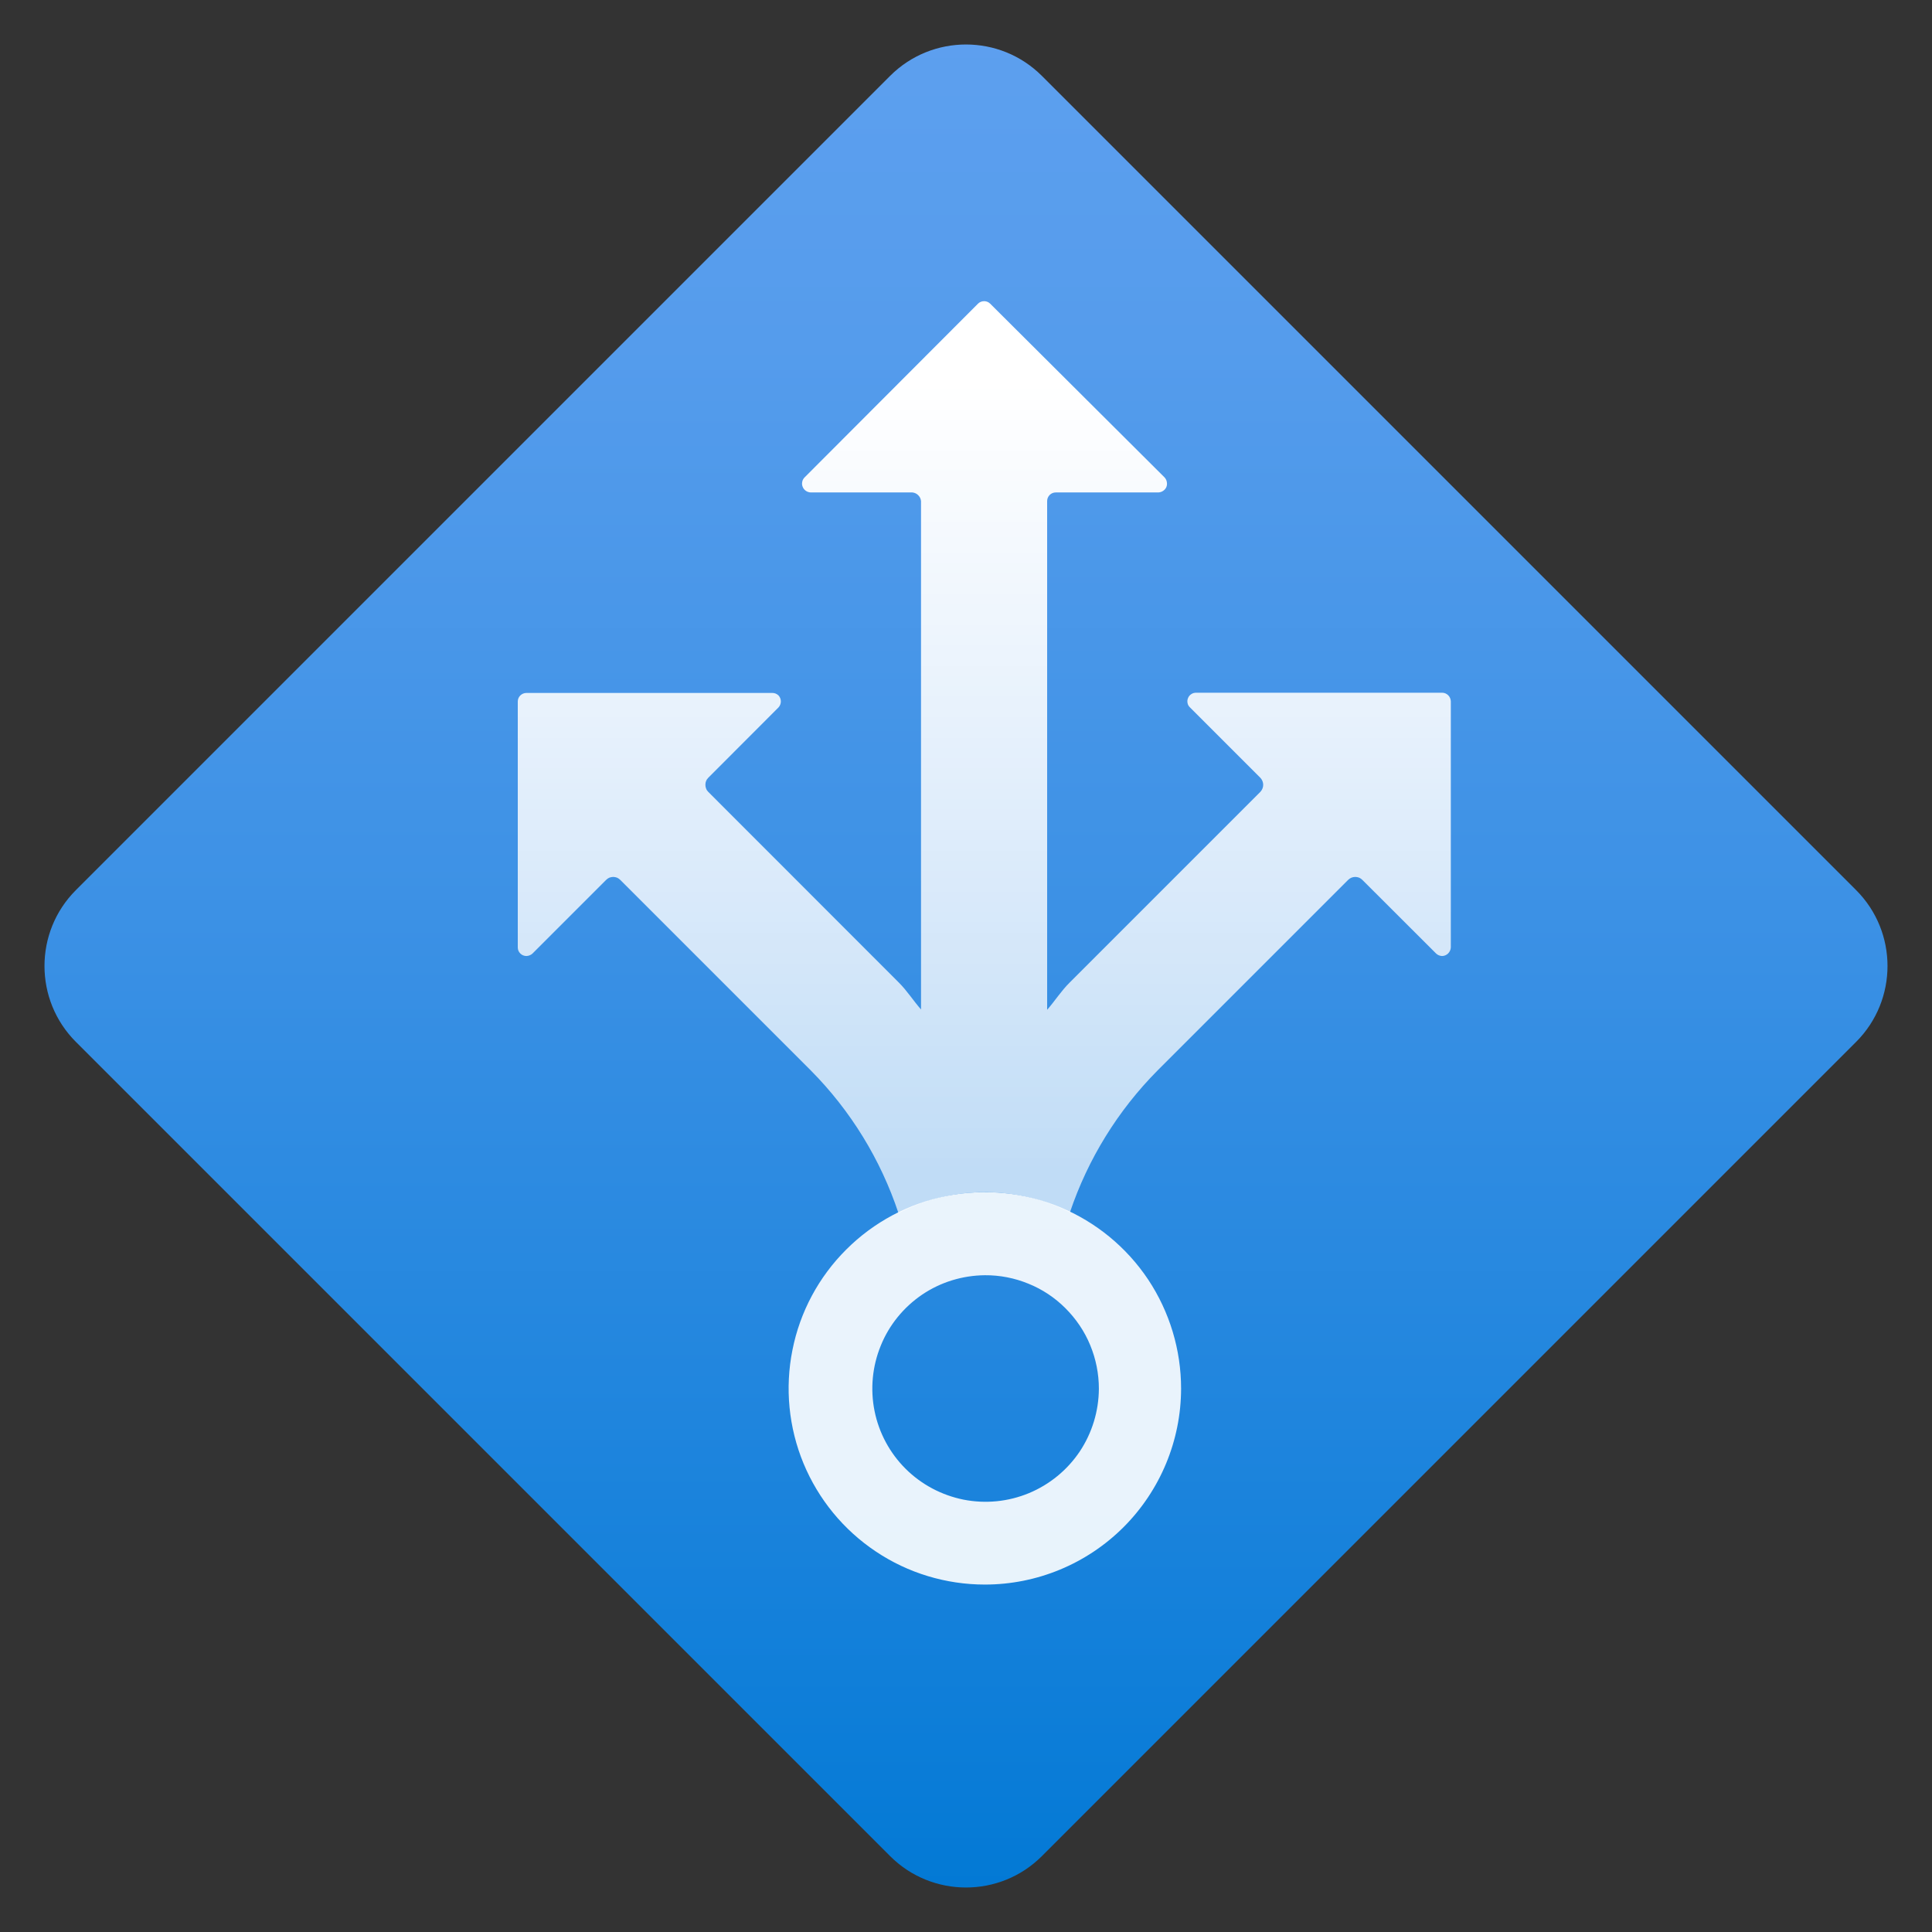 <svg width="18" height="18" viewBox="0 0 18 18" fill="none" xmlns="http://www.w3.org/2000/svg"><rect x="0" y="0" width="18" height="18" fill="#333333" stroke="none"/><g clip-path="url(#clip0_6102_134433)"><path d="M0.707 8.293L8.293 0.707C8.683 0.317 9.317 0.317 9.707 0.707L17.293 8.293C17.683 8.683 17.683 9.317 17.293 9.707L9.707 17.293C9.317 17.683 8.683 17.683 8.293 17.293L0.707 9.707C0.317 9.317 0.317 8.683 0.707 8.293Z" fill="url(#paint0_linear_6102_134433)" /><path opacity="0.9" d="M9.176 14.763C8.814 14.763 8.46 14.656 8.16 14.455C7.859 14.254 7.625 13.969 7.486 13.634C7.348 13.3 7.312 12.932 7.383 12.578C7.453 12.223 7.628 11.897 7.884 11.642C8.14 11.386 8.466 11.212 8.82 11.142C9.175 11.072 9.543 11.108 9.877 11.247C10.211 11.386 10.496 11.62 10.697 11.921C10.897 12.222 11.004 12.576 11.004 12.938C11.003 13.422 10.81 13.886 10.467 14.229C10.124 14.571 9.66 14.763 9.176 14.763ZM9.176 11.881C8.967 11.883 8.764 11.945 8.591 12.062C8.419 12.179 8.284 12.344 8.206 12.537C8.127 12.73 8.107 12.942 8.148 13.146C8.189 13.35 8.29 13.538 8.438 13.685C8.586 13.832 8.774 13.931 8.978 13.972C9.183 14.012 9.394 13.991 9.587 13.911C9.779 13.831 9.944 13.696 10.06 13.523C10.175 13.35 10.237 13.146 10.238 12.938C10.238 12.798 10.21 12.66 10.157 12.532C10.104 12.403 10.025 12.287 9.926 12.188C9.828 12.09 9.711 12.012 9.582 11.96C9.453 11.907 9.315 11.88 9.176 11.881V11.881Z" fill="white" /><path d="M13.437 6.454H11.144C11.128 6.454 11.112 6.458 11.099 6.467C11.085 6.476 11.075 6.488 11.069 6.503C11.062 6.518 11.061 6.534 11.064 6.55C11.067 6.566 11.075 6.58 11.087 6.591L11.742 7.246C11.759 7.264 11.769 7.287 11.769 7.312C11.769 7.337 11.759 7.36 11.742 7.378L9.966 9.154C9.886 9.233 9.829 9.325 9.756 9.408V4.669C9.756 4.647 9.764 4.627 9.78 4.611C9.795 4.596 9.815 4.588 9.837 4.588H10.793C10.809 4.587 10.824 4.582 10.837 4.573C10.85 4.564 10.861 4.552 10.867 4.537C10.873 4.522 10.874 4.506 10.871 4.491C10.869 4.475 10.861 4.461 10.851 4.449L9.225 2.829C9.21 2.814 9.19 2.806 9.169 2.806C9.148 2.806 9.127 2.814 9.112 2.829L7.495 4.449C7.484 4.461 7.476 4.475 7.474 4.491C7.471 4.506 7.472 4.522 7.479 4.537C7.485 4.552 7.495 4.564 7.508 4.573C7.521 4.582 7.536 4.587 7.552 4.588H8.5C8.521 4.59 8.541 4.599 8.555 4.614C8.57 4.628 8.579 4.648 8.581 4.669V9.405C8.509 9.323 8.452 9.232 8.374 9.154L6.599 7.378C6.59 7.369 6.583 7.359 6.579 7.348C6.574 7.336 6.572 7.324 6.572 7.312C6.572 7.3 6.574 7.287 6.579 7.276C6.583 7.265 6.59 7.255 6.599 7.246L7.253 6.591C7.267 6.576 7.275 6.556 7.275 6.535C7.275 6.514 7.267 6.494 7.253 6.479C7.245 6.472 7.237 6.466 7.227 6.462C7.217 6.458 7.207 6.456 7.196 6.456H4.904C4.883 6.456 4.862 6.465 4.847 6.48C4.832 6.495 4.824 6.515 4.824 6.536V8.827C4.824 8.837 4.826 8.848 4.83 8.858C4.834 8.867 4.84 8.876 4.848 8.884C4.855 8.891 4.864 8.897 4.874 8.901C4.884 8.905 4.894 8.907 4.905 8.907C4.926 8.906 4.946 8.898 4.961 8.884L5.647 8.198C5.656 8.189 5.666 8.182 5.677 8.177C5.689 8.173 5.701 8.17 5.713 8.17C5.725 8.17 5.738 8.173 5.749 8.177C5.76 8.182 5.77 8.189 5.779 8.198L7.554 9.973C7.925 10.347 8.205 10.803 8.371 11.303C8.618 11.175 8.891 11.108 9.169 11.107C9.447 11.106 9.721 11.171 9.968 11.296C10.136 10.798 10.415 10.346 10.785 9.973L12.56 8.198C12.569 8.189 12.579 8.182 12.591 8.177C12.602 8.173 12.614 8.17 12.627 8.17C12.639 8.17 12.651 8.173 12.663 8.177C12.674 8.182 12.684 8.189 12.693 8.198L13.38 8.884C13.395 8.898 13.414 8.906 13.435 8.907C13.456 8.907 13.477 8.898 13.492 8.883C13.507 8.868 13.516 8.848 13.517 8.827V6.534C13.516 6.513 13.508 6.493 13.493 6.478C13.478 6.463 13.458 6.454 13.437 6.454V6.454Z" fill="url(#paint1_linear_6102_134433)" /></g><defs><linearGradient id="paint0_linear_6102_134433" x1="9" y1="18" x2="9" y2="0" gradientUnits="userSpaceOnUse"><stop stop-color="#0078D4" /><stop offset="0.156" stop-color="#1380DA" /><stop offset="0.528" stop-color="#3C91E5" /><stop offset="0.822" stop-color="#559CEC" /><stop offset="1" stop-color="#5EA0EF" /></linearGradient><linearGradient id="paint1_linear_6102_134433" x1="9.17" y1="3.575" x2="9.17" y2="10.887" gradientUnits="userSpaceOnUse"><stop stop-color="white" /><stop offset="1" stop-color="white" stop-opacity="0.7" /></linearGradient><clipPath id="clip0_6102_134433"><rect width="18" height="18" fill="white" /></clipPath></defs></svg>